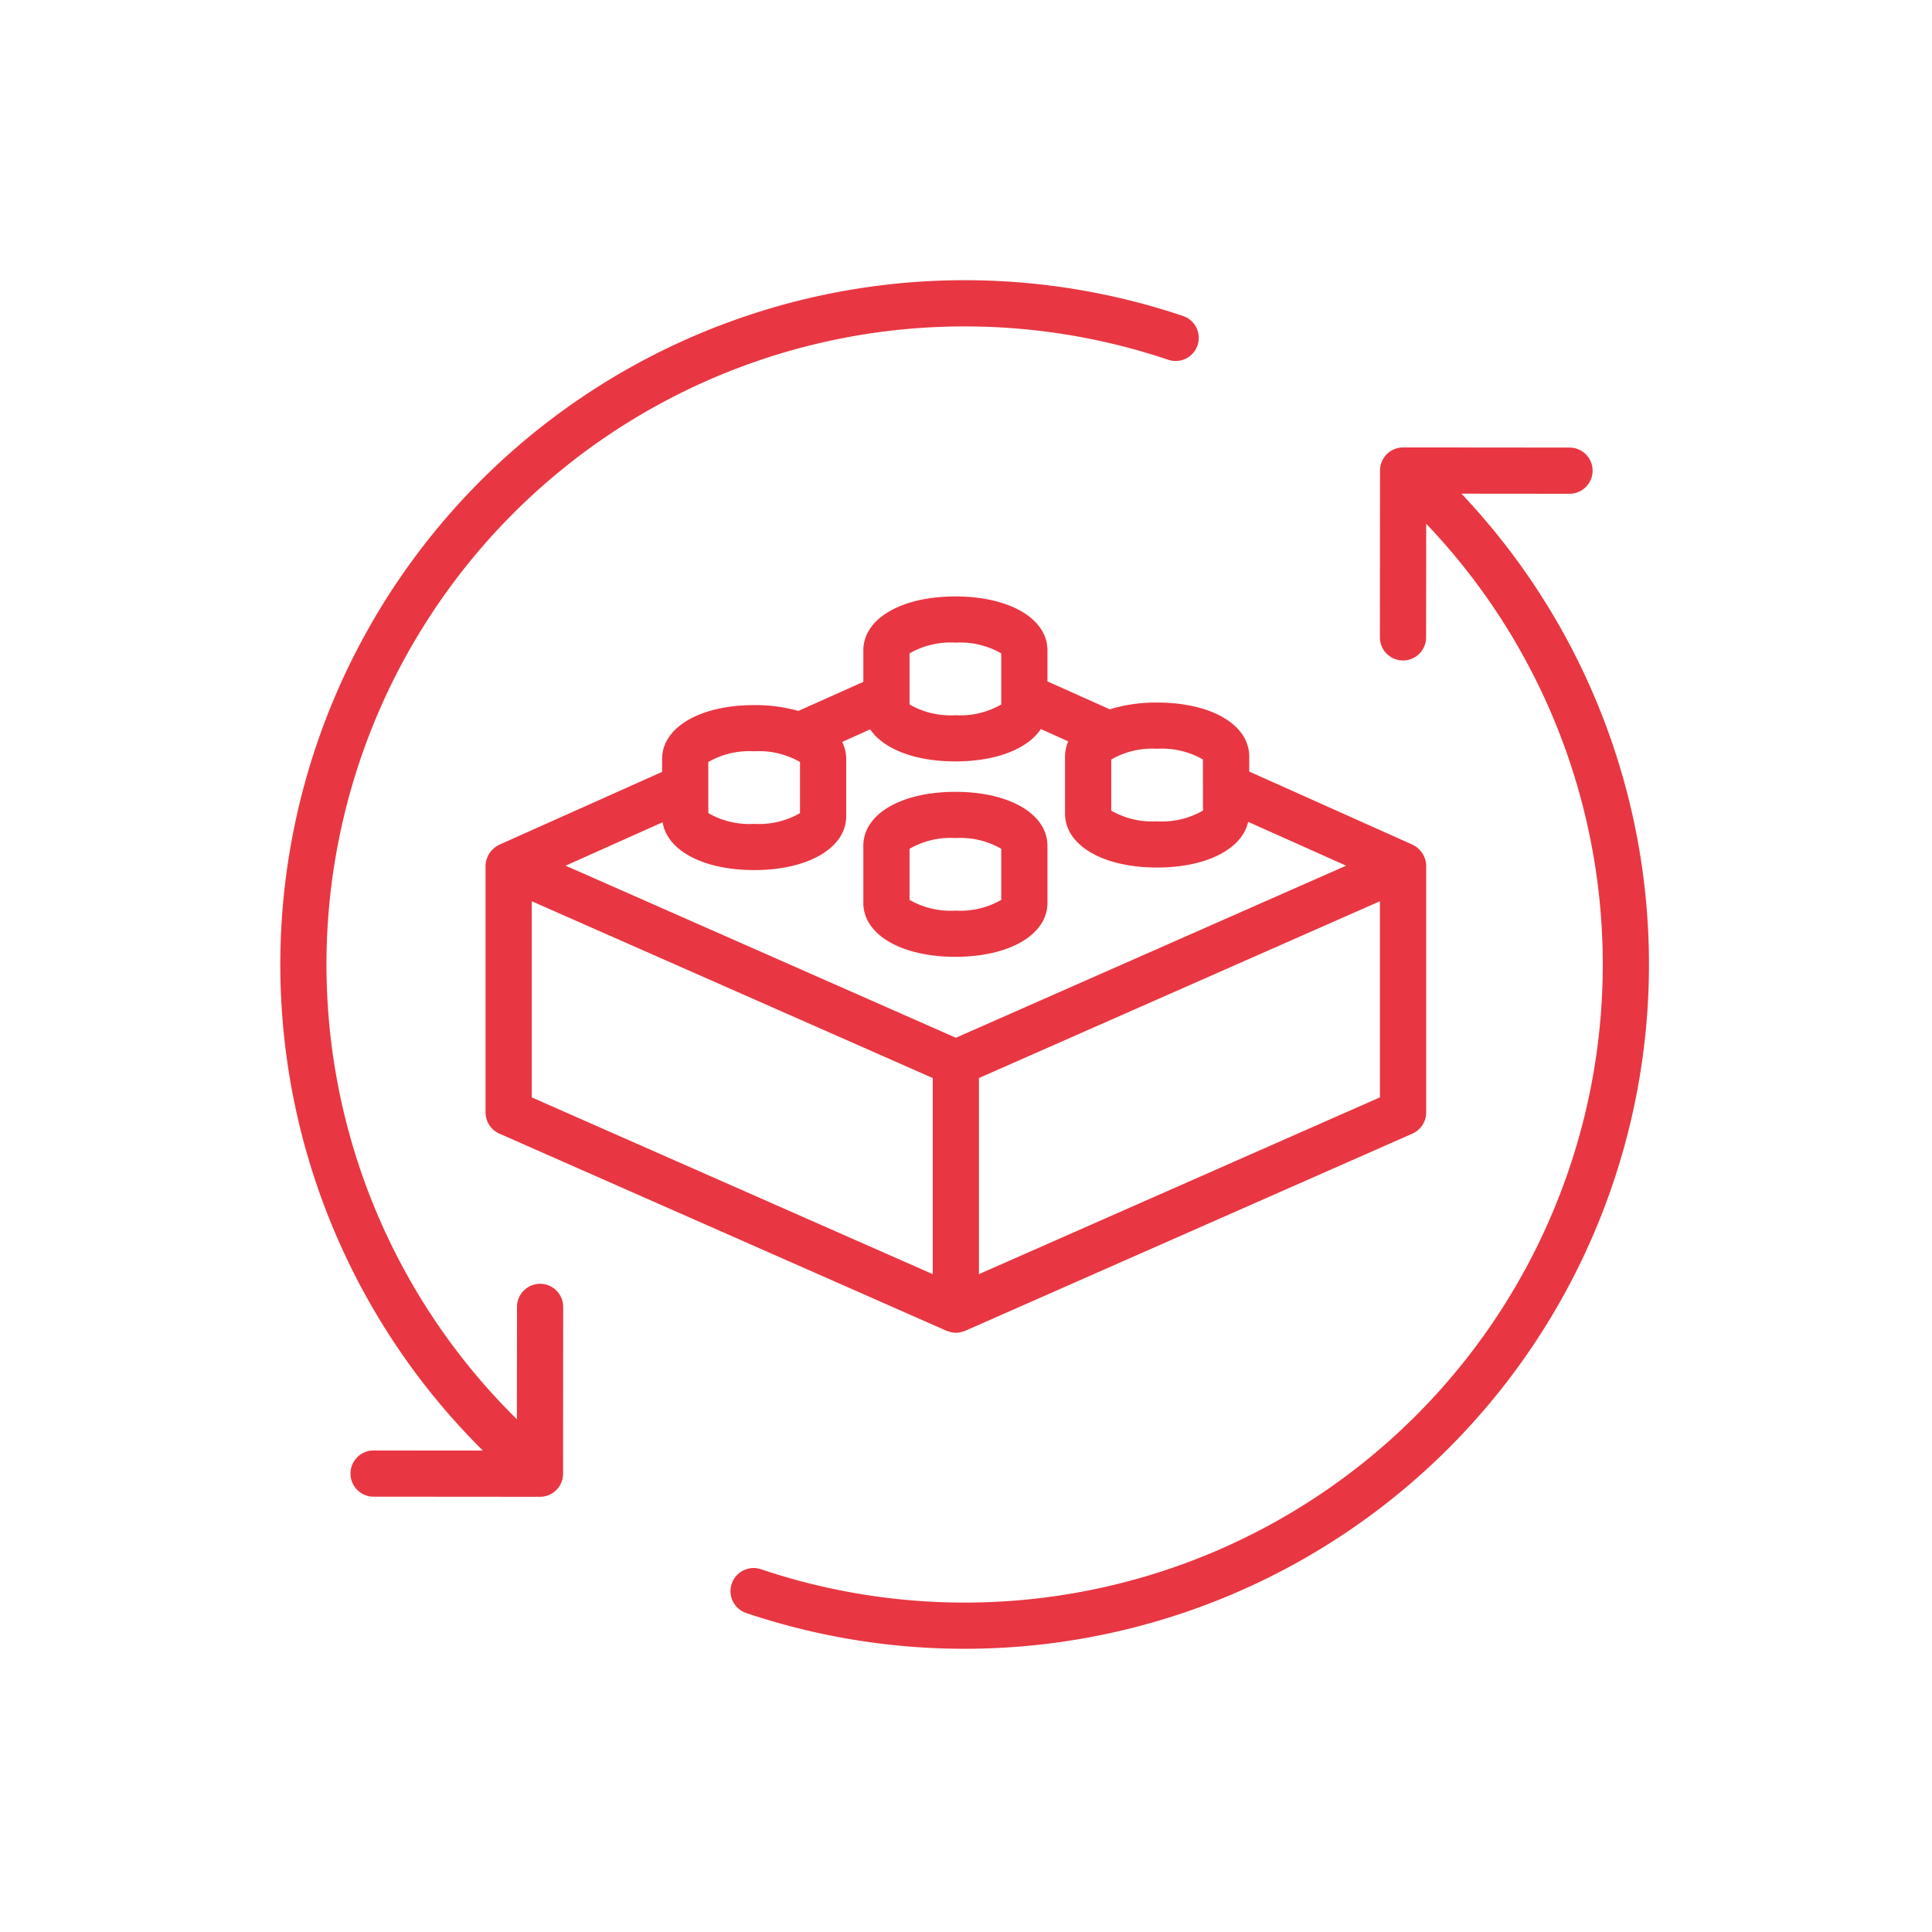 <svg xmlns="http://www.w3.org/2000/svg" xmlns:xlink="http://www.w3.org/1999/xlink" width="200" height="200" viewBox="0 0 200 200"><defs><clipPath id="a"><rect width="141.7" height="141.69" fill="#e83742"/></clipPath><clipPath id="c"><rect width="200" height="200"/></clipPath></defs><g id="b" clip-path="url(#c)"><g transform="translate(29 29)"><g clip-path="url(#a)"><path d="M114.649,19.269l11.238.01h0a2.392,2.392,0,0,0,0-4.783l-17.271-.014h0a2.391,2.391,0,0,0-2.392,2.389l-.014,17.271a2.393,2.393,0,0,0,2.391,2.394h0a2.392,2.392,0,0,0,2.392-2.391l.011-11.763A66.063,66.063,0,0,1,42.141,130.61a2.392,2.392,0,0,0-1.527,4.534A70.85,70.85,0,0,0,114.649,19.269" transform="translate(7.636 2.836)" fill="#e83742"/><path d="M26.911,103.9h0a2.392,2.392,0,0,0-2.392,2.391l-.011,11.63A66.06,66.06,0,0,1,91.939,8.244a2.392,2.392,0,1,0,1.527-4.534A70.843,70.843,0,0,0,20.988,121.163l-11.362-.01h0a2.392,2.392,0,0,0,0,4.783l17.271.014h0a2.392,2.392,0,0,0,2.392-2.391L29.3,106.29a2.392,2.392,0,0,0-2.391-2.393" transform="translate(0 0)" fill="#e83742"/><path d="M60.014,44.295c-5.611,0-9.53,2.3-9.53,5.586v5.906c0,3.289,3.919,5.587,9.53,5.587s9.53-2.3,9.53-5.587V49.882c0-3.29-3.919-5.587-9.53-5.587M64.76,55.48a8.514,8.514,0,0,1-4.746,1.111,8.5,8.5,0,0,1-4.745-1.111V50.189a8.5,8.5,0,0,1,4.745-1.111,8.507,8.507,0,0,1,4.746,1.111Z" transform="translate(9.888 8.676)" fill="#e83742"/><path d="M82.405,39.066l-6.457-2.888v-3.21c0-3.29-3.919-5.587-9.53-5.587s-9.529,2.3-9.529,5.586v3.254L50.165,39.23a16.443,16.443,0,0,0-4.578-.6c-5.611,0-9.53,2.3-9.53,5.587V45.54L19.2,53.084c-.049.022-.086.059-.133.084-.065.035-.134.055-.2.1s-.091.08-.14.118a2.128,2.128,0,0,0-.457.464,2.3,2.3,0,0,0-.141.2,2.429,2.429,0,0,0-.181.392c-.024.065-.056.124-.074.191a2.376,2.376,0,0,0-.093.639V80.8a2.393,2.393,0,0,0,1.427,2.188L65.5,103.4c.065.029.132.041.2.063s.109.038.165.053a2.128,2.128,0,0,0,1.207,0c.056-.014.11-.033.165-.053s.133-.035.2-.063l46.291-20.411a2.391,2.391,0,0,0,1.427-2.188V55.266a2.382,2.382,0,0,0-.092-.639c-.019-.067-.051-.127-.075-.193a2.466,2.466,0,0,0-.181-.391,2.3,2.3,0,0,0-.141-.2,2.429,2.429,0,0,0-.258-.3,2.458,2.458,0,0,0-.2-.169c-.049-.037-.087-.084-.139-.117s-.133-.062-.2-.1c-.047-.024-.083-.061-.132-.083l-16.9-7.564V43.952c0-3.29-3.919-5.587-9.53-5.587a16.132,16.132,0,0,0-4.9.7M96.727,50.715l10.14,4.536-40.4,17.814-40.4-17.814,10.044-4.493c.475,2.944,4.236,4.949,9.476,4.949,5.611,0,9.53-2.3,9.53-5.587V44.214a3.945,3.945,0,0,0-.419-1.772l2.9-1.3c1.369,2.028,4.621,3.316,8.821,3.316,4.224,0,7.486-1.3,8.843-3.35L78.1,42.382a3.924,3.924,0,0,0-.332,1.57v5.905c0,3.289,3.919,5.587,9.53,5.587,5.108,0,8.8-1.907,9.426-4.73M61.674,33.275a8.494,8.494,0,0,1,4.745-1.111,8.5,8.5,0,0,1,4.746,1.111v5.289a8.493,8.493,0,0,1-4.746,1.112,8.491,8.491,0,0,1-4.745-1.112V33.275ZM40.841,44.521a8.513,8.513,0,0,1,4.746-1.111,8.51,8.51,0,0,1,4.746,1.111v5.291a8.507,8.507,0,0,1-4.746,1.111,8.51,8.51,0,0,1-4.746-1.111ZM22.566,58.935l5.621,2.479L64.075,77.238v20.3L22.566,79.24Zm87.8,20.3-41.509,18.3v-20.3l37.07-16.345,4.439-1.958ZM92.048,49.55A8.514,8.514,0,0,1,87.3,50.661a8.514,8.514,0,0,1-4.746-1.111V44.26A8.51,8.51,0,0,1,87.3,43.149a8.507,8.507,0,0,1,4.746,1.111Z" transform="translate(3.483 5.363)" fill="#e83742"/></g></g></g></svg>